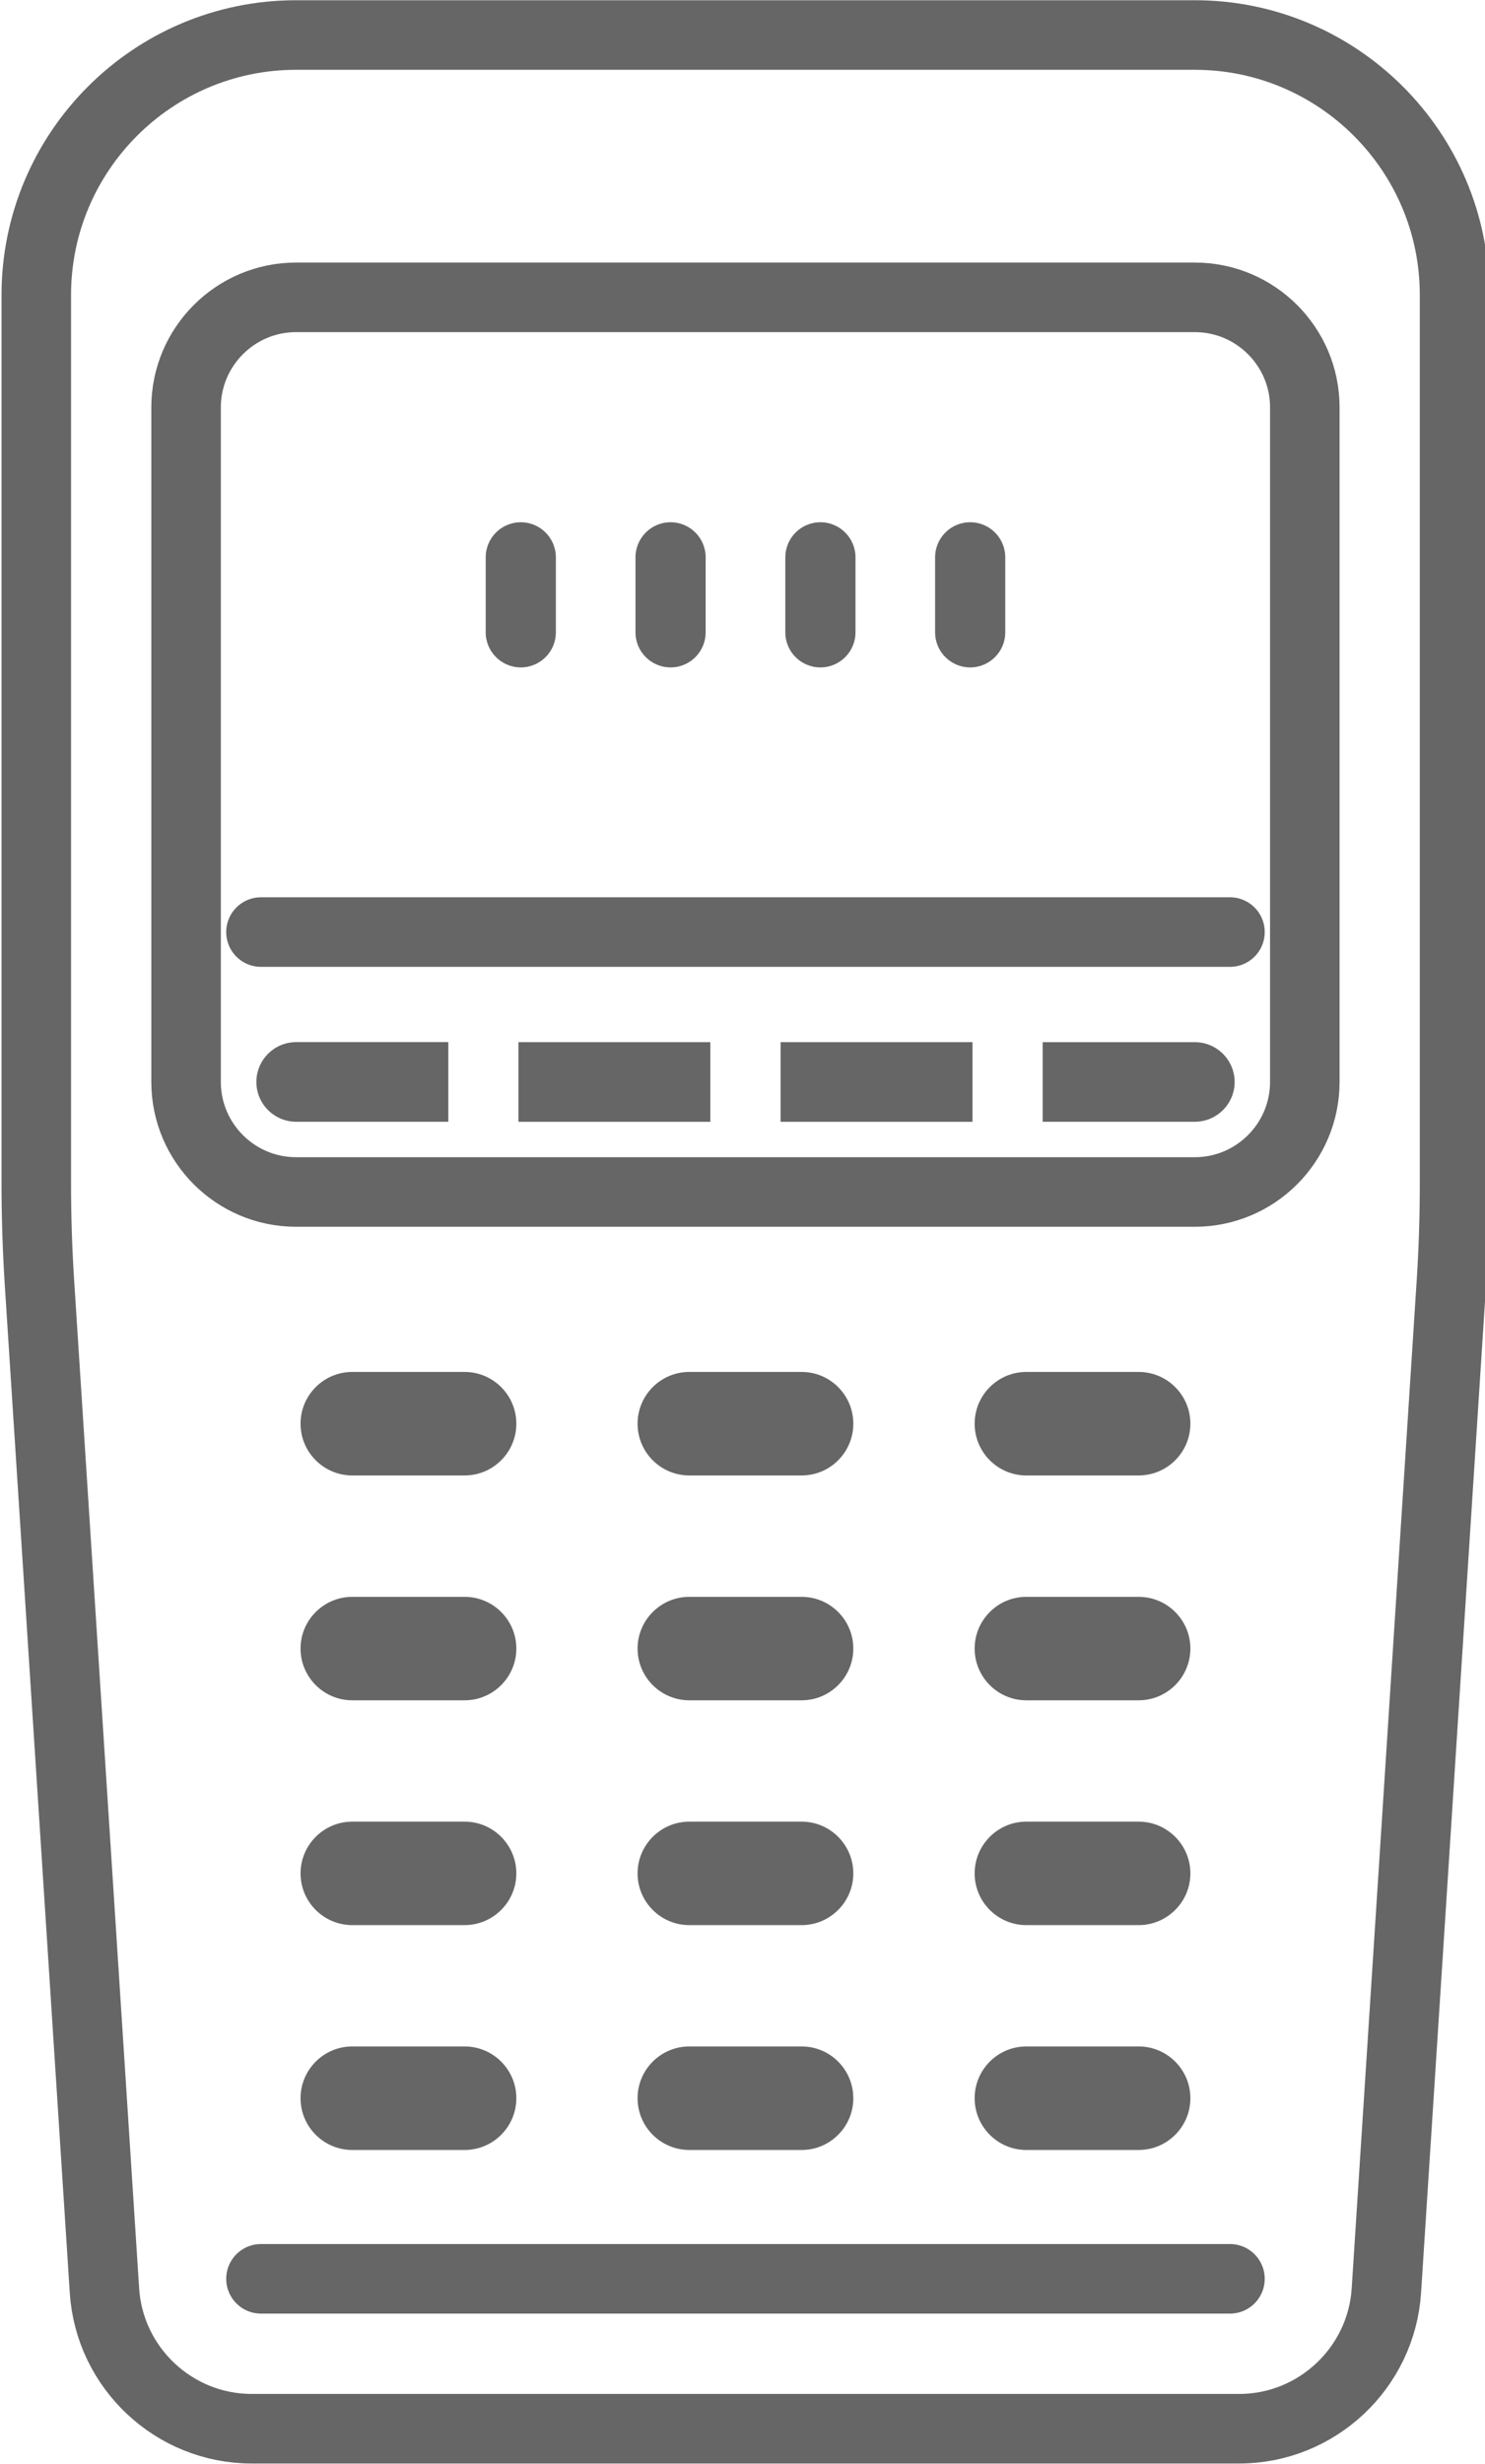 <?xml version="1.0" encoding="utf-8"?>
<!-- Generator: Adobe Illustrator 17.0.0, SVG Export Plug-In . SVG Version: 6.00 Build 0)  -->
<!DOCTYPE svg PUBLIC "-//W3C//DTD SVG 1.1//EN" "http://www.w3.org/Graphics/SVG/1.1/DTD/svg11.dtd">
<svg version="1.1" id="Layer_1" xmlns="http://www.w3.org/2000/svg" xmlns:xlink="http://www.w3.org/1999/xlink" x="0px" y="0px"
	 width="32.042px" height="53.125px" viewBox="-0.656 -0.253 32.042 53.125" enable-background="new -0.656 -0.253 32.042 53.125"
	 xml:space="preserve">
<g>
	<path fill="none" stroke="#666666" stroke-width="1.5" stroke-linecap="round" stroke-miterlimit="10" d="M25.125,0.502H5.732
		c-3.091,0-5.605,2.514-5.605,5.605v19.159c0,0.708,0.023,1.424,0.068,2.129l1.403,21.74c0.108,1.669,1.503,2.977,3.175,2.977h21.31
		c1.672,0,3.067-1.308,3.175-2.977l1.403-21.74c0.046-0.705,0.068-1.421,0.068-2.129V6.107C30.73,3.016,28.216,0.502,25.125,0.502
		L25.125,0.502z"/>
	<path fill="#666666" d="M13.813,14.137c0.419,0,0.757-0.339,0.757-0.757v-1.616c0-0.418-0.339-0.757-0.757-0.757
		s-0.757,0.339-0.757,0.757v1.616C13.055,13.797,13.395,14.137,13.813,14.137L13.813,14.137z"/>
	<path fill="#666666" d="M10.581,14.137c0.418,0,0.757-0.339,0.757-0.757v-1.616c0-0.418-0.339-0.757-0.757-0.757
		s-0.757,0.339-0.757,0.757v1.616C9.824,13.797,10.164,14.137,10.581,14.137L10.581,14.137z"/>
	<path fill="#666666" d="M17.046,14.137c0.418,0,0.757-0.339,0.757-0.757v-1.616c0-0.418-0.339-0.757-0.757-0.757
		s-0.757,0.339-0.757,0.757v1.616C16.287,13.797,16.627,14.137,17.046,14.137L17.046,14.137z"/>
	<path fill="#666666" d="M20.278,14.137c0.418,0,0.757-0.339,0.757-0.757v-1.616c0-0.418-0.339-0.757-0.757-0.757
		c-0.419,0-0.757,0.339-0.757,0.757v1.616C19.52,13.797,19.859,14.137,20.278,14.137L20.278,14.137z"/>
	<path fill="none" stroke="#666666" stroke-width="1.5" stroke-linecap="round" stroke-miterlimit="10" d="M25.125,6.158H5.732
		c-1.308,0-2.373,1.065-2.373,2.373v14.543c0,1.309,1.065,2.373,2.373,2.373h19.393c1.309,0,2.373-1.065,2.373-2.373V8.531
		C27.499,7.223,26.434,6.158,25.125,6.158L25.125,6.158z"/>
	<rect x="10.53" y="22.217" fill="#666666" width="4.141" height="1.717"/>
	<rect x="16.187" y="22.217" fill="#666666" width="4.141" height="1.717"/>
	<path fill="#666666" d="M4.876,23.075c0-0.474,0.385-0.859,0.858-0.859h3.283v1.717H5.734C5.261,23.933,4.876,23.548,4.876,23.075
		L4.876,23.075z"/>
	<path fill="#666666" d="M25.125,23.933h-3.283v-1.716h3.283c0.474,0,0.859,0.385,0.859,0.859
		C25.984,23.548,25.598,23.933,25.125,23.933L25.125,23.933z"/>
	
		<line fill="none" stroke="#666666" stroke-width="1.5" stroke-linecap="round" stroke-miterlimit="10" x1="4.975" y1="19.843" x2="25.883" y2="19.843"/>
	
		<line fill="none" stroke="#666666" stroke-width="1.5" stroke-linecap="round" stroke-miterlimit="10" x1="4.975" y1="48.88" x2="25.883" y2="48.88"/>
	<path fill="#666666" d="M6.945,31.559c-0.615,0-1.116-0.5-1.116-1.116s0.501-1.116,1.116-1.116h2.424
		c0.615,0,1.116,0.5,1.116,1.116s-0.501,1.116-1.116,1.116H6.945z"/>
	<path fill="#666666" d="M14.217,31.559c-0.615,0-1.116-0.5-1.116-1.116s0.501-1.116,1.116-1.116h2.424
		c0.615,0,1.115,0.5,1.115,1.116s-0.5,1.116-1.115,1.116H14.217z"/>
	<path fill="#666666" d="M21.489,31.559c-0.615,0-1.115-0.5-1.115-1.116s0.5-1.116,1.115-1.116h2.424c0.615,0,1.116,0.5,1.116,1.116
		s-0.501,1.116-1.116,1.116H21.489z"/>
	<path fill="#666666" d="M6.945,36.407c-0.615,0-1.116-0.501-1.116-1.116c0-0.614,0.501-1.115,1.116-1.115h2.424
		c0.615,0,1.116,0.5,1.116,1.115s-0.501,1.116-1.116,1.116H6.945z"/>
	<path fill="#666666" d="M14.217,36.407c-0.615,0-1.116-0.501-1.116-1.116c0-0.614,0.501-1.115,1.116-1.115h2.424
		c0.615,0,1.115,0.5,1.115,1.115s-0.5,1.116-1.115,1.116H14.217z"/>
	<path fill="#666666" d="M21.489,36.407c-0.615,0-1.115-0.501-1.115-1.116c0-0.614,0.5-1.115,1.115-1.115h2.424
		c0.615,0,1.116,0.5,1.116,1.115s-0.501,1.116-1.116,1.116H21.489z"/>
	<path fill="#666666" d="M6.945,41.254c-0.615,0-1.116-0.5-1.116-1.115s0.501-1.116,1.116-1.116h2.424
		c0.615,0,1.116,0.501,1.116,1.116c0,0.614-0.501,1.115-1.116,1.115H6.945z"/>
	<path fill="#666666" d="M14.217,41.254c-0.615,0-1.116-0.5-1.116-1.115s0.501-1.116,1.116-1.116h2.424
		c0.615,0,1.115,0.501,1.115,1.116c0,0.614-0.5,1.115-1.115,1.115H14.217z"/>
	<path fill="#666666" d="M21.489,41.254c-0.615,0-1.115-0.5-1.115-1.115s0.5-1.116,1.115-1.116h2.424
		c0.615,0,1.116,0.501,1.116,1.116c0,0.614-0.501,1.115-1.116,1.115H21.489z"/>
	<path fill="#666666" d="M6.945,46.102c-0.615,0-1.116-0.5-1.116-1.116S6.33,43.87,6.945,43.87h2.424c0.615,0,1.116,0.5,1.116,1.116
		s-0.501,1.116-1.116,1.116H6.945z"/>
	<path fill="#666666" d="M14.217,46.102c-0.615,0-1.116-0.5-1.116-1.116s0.501-1.116,1.116-1.116h2.424
		c0.615,0,1.115,0.5,1.115,1.116s-0.5,1.116-1.115,1.116H14.217z"/>
	<path fill="#666666" d="M21.489,46.102c-0.615,0-1.115-0.5-1.115-1.116s0.5-1.116,1.115-1.116h2.424c0.615,0,1.116,0.5,1.116,1.116
		s-0.501,1.116-1.116,1.116H21.489z"/>
</g>
</svg>
